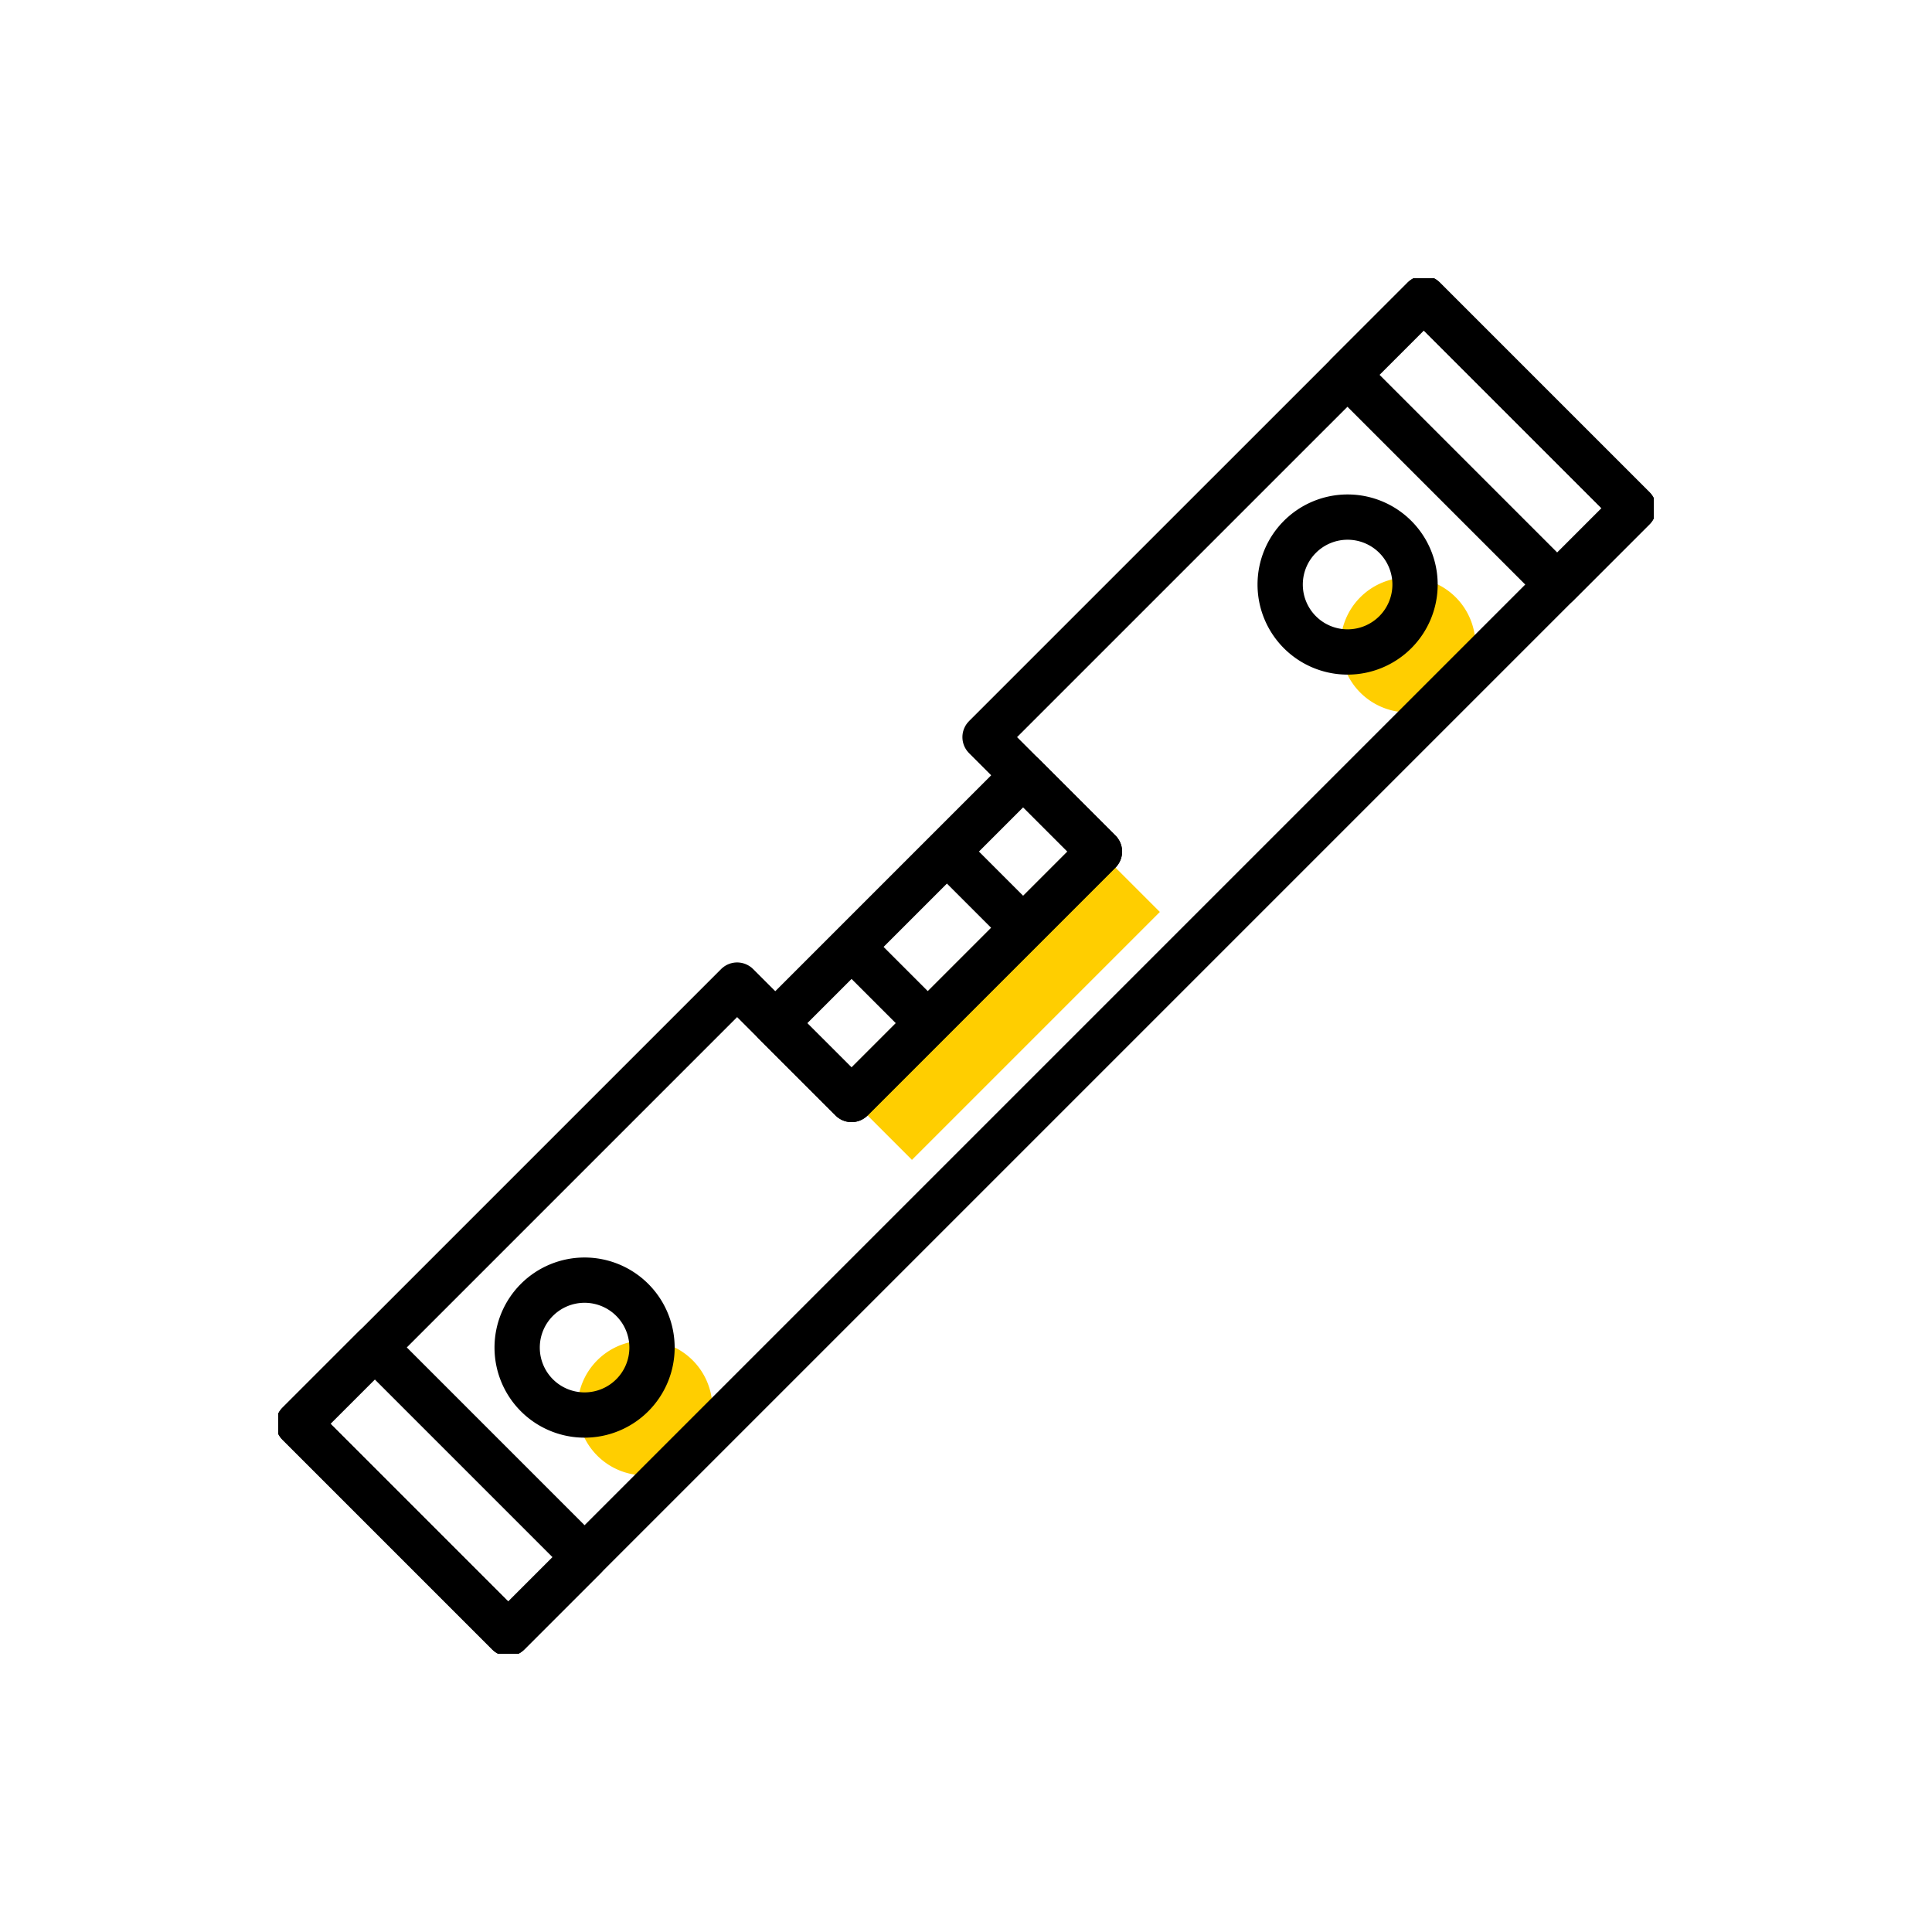 <svg xmlns="http://www.w3.org/2000/svg" xmlns:xlink="http://www.w3.org/1999/xlink" width="64" height="64" viewBox="0 0 64 64">
  <defs>
    <clipPath id="clip-path">
      <rect id="사각형_1732" data-name="사각형 1732" width="45.565" height="45.565" fill="none"/>
    </clipPath>
  </defs>
  <g id="rent_ico12" transform="translate(-266 -405)">
    <rect id="사각형_1683" data-name="사각형 1683" width="64" height="64" transform="translate(266 405)" fill="none"/>
    <g id="그룹_1300" data-name="그룹 1300" transform="translate(275.217 414.217)">
      <path id="패스_1195" data-name="패스 1195" d="M9.511,37.8a2.234,2.234,0,1,1,0,3.159A2.235,2.235,0,0,1,9.511,37.8Z" transform="translate(1.057 -1.956)" fill="#ffce00"/>
      <path id="패스_1196" data-name="패스 1196" d="M37.8,9.511a2.234,2.234,0,1,1,0,3.159A2.235,2.235,0,0,1,37.8,9.511Z" transform="translate(-1.955 1.057)" fill="#ffce00"/>
      <rect id="사각형_1762" data-name="사각형 1762" width="11.615" height="3.574" transform="matrix(0.707, -0.707, 0.707, 0.707, 18.466, 26.678)" fill="#ffce00"/>
      <rect id="사각형_1729" data-name="사각형 1729" width="11.615" height="3.574" transform="matrix(0.707, -0.707, 0.707, 0.707, 16.465, 24.678)" fill="none" stroke="#000" stroke-linejoin="round" stroke-width="1.5"/>
      <g id="그룹_1271" data-name="그룹 1271" transform="translate(0 0)">
        <g id="그룹_1270" data-name="그룹 1270" clip-path="url(#clip-path)">
          <path id="패스_1187" data-name="패스 1187" d="M27.285,19.072l-8.213,8.213-3.791-3.79L.75,38.026l6.95,6.95L44.976,7.7,38.026.75,23.494,15.281Z" transform="translate(-0.08 -0.08)" fill="none" stroke="#000" stroke-linejoin="round" stroke-width="1.5"/>
          <rect id="사각형_1730" data-name="사각형 1730" width="3.574" height="9.829" transform="translate(0.67 37.945) rotate(-45)" fill="none" stroke="#000" stroke-linejoin="round" stroke-width="1.5"/>
          <rect id="사각형_1731" data-name="사각형 1731" width="3.574" height="9.829" transform="translate(35.419 3.197) rotate(-45)" fill="none" stroke="#000" stroke-linejoin="round" stroke-width="1.5"/>
        </g>
      </g>
      <line id="선_236" data-name="선 236" x1="2.527" y1="2.527" transform="translate(18.993 22.152)" fill="none" stroke="#000" stroke-linejoin="round" stroke-width="1.5"/>
      <line id="선_237" data-name="선 237" x1="2.527" y1="2.527" transform="translate(22.152 18.993)" fill="none" stroke="#000" stroke-linejoin="round" stroke-width="1.5"/>
      <g id="그룹_1273" data-name="그룹 1273" transform="translate(0 0)">
        <g id="그룹_1272" data-name="그룹 1272" clip-path="url(#clip-path)">
          <path id="패스_1188" data-name="패스 1188" d="M9.511,37.8a2.234,2.234,0,1,1,0,3.159A2.235,2.235,0,0,1,9.511,37.8Z" transform="translate(-0.943 -3.956)" fill="none" stroke="#000" stroke-linejoin="round" stroke-width="1.5"/>
          <path id="패스_1189" data-name="패스 1189" d="M37.8,9.511a2.234,2.234,0,1,1,0,3.159A2.235,2.235,0,0,1,37.8,9.511Z" transform="translate(-3.956 -0.944)" fill="none" stroke="#000" stroke-linejoin="round" stroke-width="1.5"/>
        </g>
      </g>
    </g>
  </g>
</svg>
